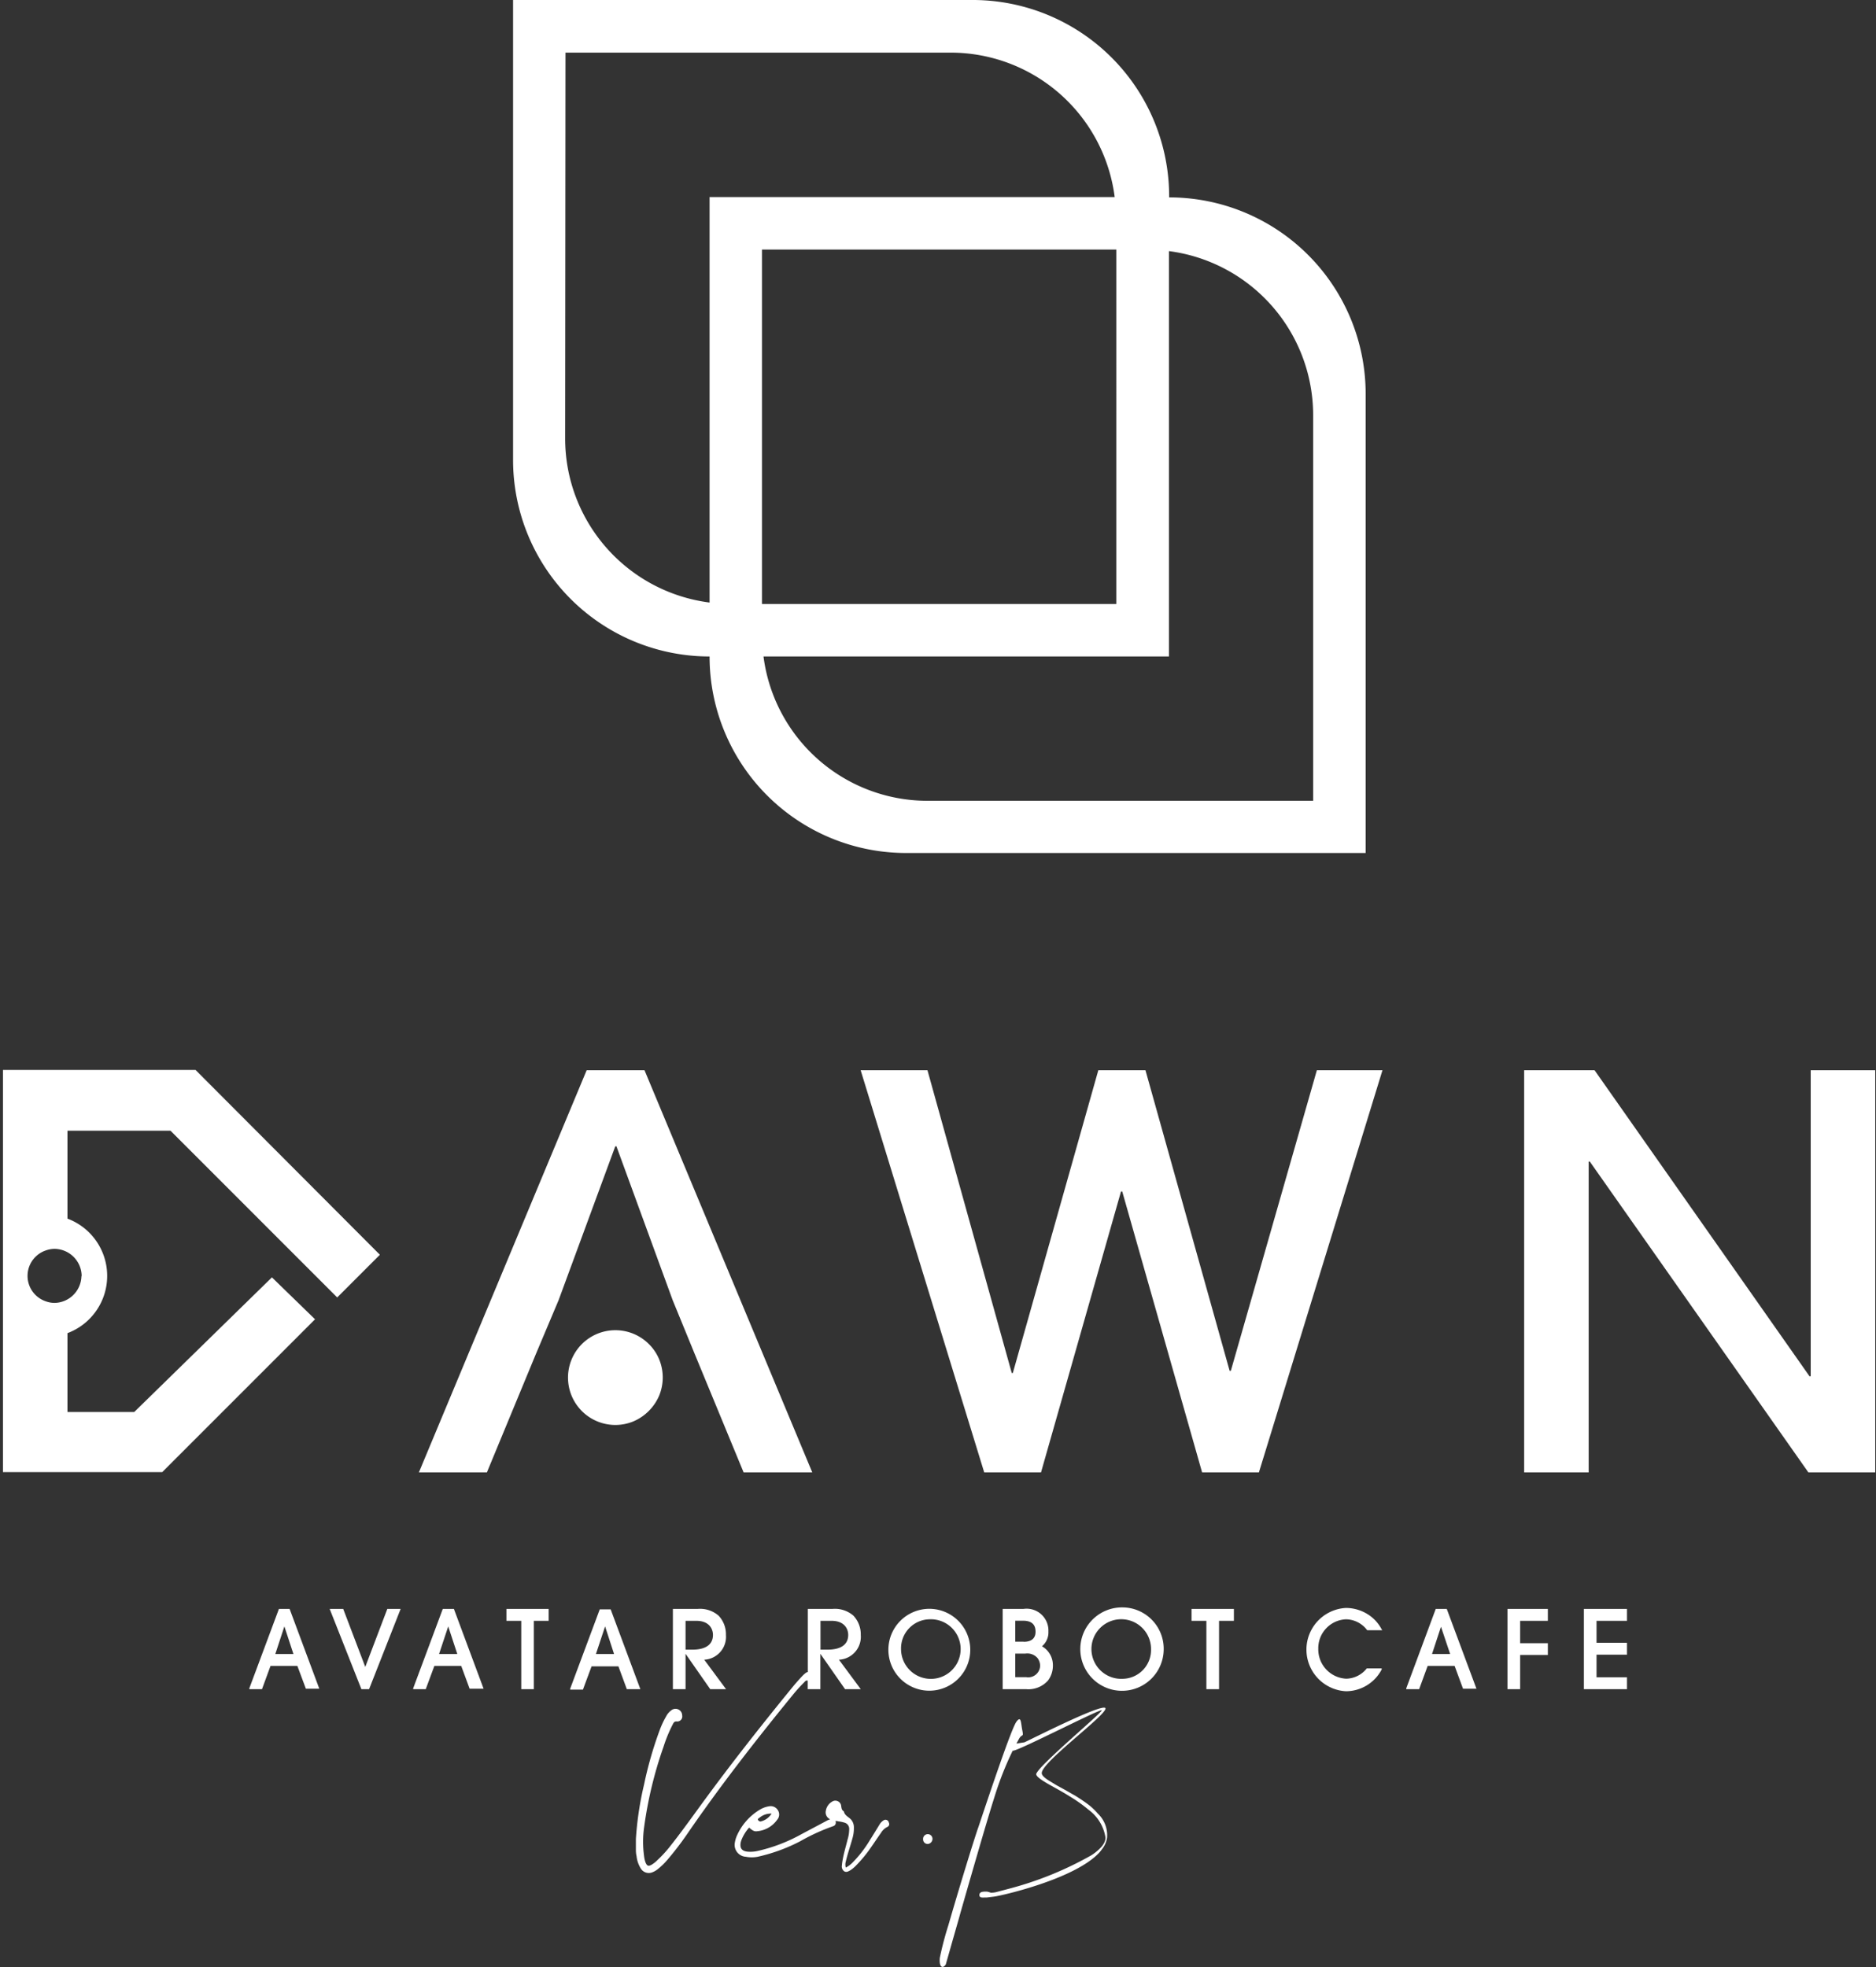<svg xmlns="http://www.w3.org/2000/svg" viewBox="0 0 171.85 180.18"><rect x="0" y="0" width="171.85" height="180.18" fill="#333333" stroke="none"/><defs><style>.cls-1{fill:none;}.cls-2{fill:#fff;}</style></defs><g id="文字"><rect class="cls-1" x="69.8" y="22.86" width="32.46" height="32.46"/><path class="cls-2" d="M65,60.13h0a18,18,0,0,0,18,18H125.1V36.08a18,18,0,0,0-18-18A18,18,0,0,0,89,0H47V42.09A18,18,0,0,0,65,60.13ZM120.29,38V73.35H84.94a15.15,15.15,0,0,1-15-13.22h37.14V23A15.16,15.16,0,0,1,120.29,38ZM69.8,55.32V22.86h32.46V55.32Zm-18-50.5H87.11a15.15,15.15,0,0,1,15,13.23H65V55.19a15.15,15.15,0,0,1-13.23-15Z"/><path class="cls-2" d="M26.55,147.37h-1l-2.71,7.27,0,.08H24l.78-2.13h2.46l.78,2.09v0h1.23l-2.72-7.31Zm.33,4.13H25.22l.83-2.53Z"/><polygon class="cls-2" points="33.46 152.68 31.44 147.37 30.2 147.37 33.09 154.68 33.1 154.72 33.81 154.72 36.7 147.37 35.48 147.37 33.46 152.68"/><path class="cls-2" d="M41.56,147.37h-1l-2.71,7.27,0,.08H39l.79-2.13h2.46l.77,2.09,0,0H44.3l-2.72-7.31Zm.33,4.13H40.22l.84-2.53Z"/><polygon class="cls-2" points="46.39 148.46 47.75 148.46 47.75 154.72 48.9 154.72 48.9 148.46 50.26 148.46 50.26 147.37 46.39 147.37 46.39 148.46"/><path class="cls-2" d="M55.94,147.41v0h-1l-2.71,7.27,0,.08H53.4l.79-2.13h2.46l.77,2.09v0h1.24Zm.31,4.09H54.59l.84-2.53Z"/><path class="cls-2" d="M66.5,149.75a2.49,2.49,0,0,0-.67-1.76,2.59,2.59,0,0,0-1.93-.62H61.64v7.35H62.8v-3.24l2.26,3.24h1.45l-2-2.7A2.1,2.1,0,0,0,66.5,149.75Zm-3.7-1.29h1c1.11,0,1.51.69,1.51,1.29,0,.88-.66,1.35-1.89,1.35H62.8Z"/><path class="cls-2" d="M88.88,151.07a3.75,3.75,0,1,0-3.74,3.79A3.75,3.75,0,0,0,88.88,151.07Zm-3.74-2.75a2.73,2.73,0,1,1-2.6,2.73A2.66,2.66,0,0,1,85.14,148.32Z"/><path class="cls-2" d="M93.75,147.37h-1.9v7.35H94a2.4,2.4,0,0,0,2-.79,2.26,2.26,0,0,0,.45-1.37,2,2,0,0,0-1-1.77,1.66,1.66,0,0,0,.59-1.36A2,2,0,0,0,93.75,147.37Zm0,3H93v-1.92h.72c.75,0,1.14.32,1.14,1C94.87,149.86,94.68,150.38,93.79,150.38Zm.28,3.25H93v-2.16h.93a1.24,1.24,0,0,1,1.11.41,1.2,1.2,0,0,1,.24.68A1.09,1.09,0,0,1,94.07,153.63Z"/><path class="cls-2" d="M102.85,147.23a3.82,3.82,0,1,0,3.75,3.84A3.79,3.79,0,0,0,102.85,147.23Zm0,6.54a2.73,2.73,0,1,1,2.59-2.69A2.64,2.64,0,0,1,102.85,153.77Z"/><polygon class="cls-2" points="109.15 148.46 110.51 148.46 110.51 154.72 111.67 154.72 111.67 148.46 113.03 148.46 113.03 147.37 109.15 147.37 109.15 148.46"/><path class="cls-2" d="M123.31,148.32a2.47,2.47,0,0,1,1.93,1l0,0h1.38l-.07-.11A3.59,3.59,0,0,0,125.5,148a3.79,3.79,0,0,0-2.2-.72,3.82,3.82,0,0,0,0,7.63,3.7,3.7,0,0,0,3.27-2l0-.09H125.2l0,0a2.45,2.45,0,0,1-1.88.94,2.69,2.69,0,0,1-2.56-2.74A2.65,2.65,0,0,1,123.31,148.32Z"/><path class="cls-2" d="M132.52,147.37h-1l-2.7,7.27,0,.08H130l.78-2.13h2.47l.77,2.09v0h1.23l-2.72-7.31Zm.32,4.13h-1.66L132,149Z"/><polygon class="cls-2" points="138.09 154.72 139.25 154.72 139.25 151.59 141.79 151.59 141.79 150.51 139.25 150.51 139.25 148.46 141.79 148.46 141.79 147.37 138.09 147.37 138.09 154.72"/><polygon class="cls-2" points="145.09 154.72 149.04 154.72 149.04 153.63 146.25 153.63 146.25 151.56 149.04 151.56 149.04 150.47 146.25 150.47 146.25 148.46 149.04 148.46 149.04 147.37 145.09 147.37 145.09 154.72"/><polygon class="cls-2" points="56.47 105 61.62 119.09 63.64 124.02 68.12 134.87 74.41 134.87 59.04 98.03 53.74 98.03 38.37 134.87 44.6 134.87 49.09 124.02 51.17 119.09 56.36 105 56.47 105"/><polygon class="cls-2" points="120.63 98.03 112.75 125.56 112.64 125.56 104.93 98.03 100.61 98.03 92.78 125.76 92.68 125.76 84.96 98.03 78.84 98.03 90.16 134.87 95.36 134.87 102.69 109.13 102.8 109.13 110.12 134.87 115.32 134.87 126.64 98.03 120.63 98.03"/><polygon class="cls-2" points="165.87 98.03 165.87 126.06 165.76 126.06 146.07 98.03 139.62 98.03 139.62 134.87 145.53 134.87 145.53 106.39 145.63 106.39 165.66 134.87 171.78 134.87 171.78 98.03 165.87 98.03"/><path class="cls-2" d="M56.36,130.52a4.32,4.32,0,0,0,1.69-.34,4.48,4.48,0,0,0,2.32-2.32,4.37,4.37,0,0,0,0-3.38,4.23,4.23,0,0,0-.94-1.38,4.34,4.34,0,1,0-3.07,7.42Z"/><path class="cls-2" d="M24.91,117,12.3,129.33H6.18v-7.22a5.6,5.6,0,0,0,0-10.49v-8.05h9.44l15.27,15.27,3.91-3.91L17.91,98H.27v36.84H14.86l14-14Zm-17.45-.11A2.51,2.51,0,0,1,5,119.34a2.38,2.38,0,0,1-.76-.13,2.46,2.46,0,0,1,0-4.69,2.38,2.38,0,0,1,.76-.13,2.51,2.51,0,0,1,2.48,2.48Z"/><path class="cls-2" d="M73.66,154.1c.09-.09.16-.21.33-.16h0v.78h1.16v-3.24l2.26,3.24h1.44l-2-2.7a2.1,2.1,0,0,0,2-2.27,2.49,2.49,0,0,0-.67-1.76,2.58,2.58,0,0,0-1.93-.62H74v5.78a.45.45,0,0,0-.2.09,2.89,2.89,0,0,0-.32.29c-.27.29-.54.59-.79.89-2.81,3.44-5.57,6.93-8.2,10.52-1.07,1.46-2.11,2.93-3.24,4.34a10.83,10.83,0,0,1-1,1.07,2.7,2.7,0,0,1-.56.45c-.29.16-.41.12-.55-.19A2.51,2.51,0,0,1,59,170a9.43,9.43,0,0,1,0-2.6A37.11,37.11,0,0,1,60.78,160a13.27,13.27,0,0,1,.87-2.1c.08-.15.15-.24.36-.22a.46.46,0,0,0,.48-.55.61.61,0,0,0-1-.47,1.52,1.52,0,0,0-.44.5,8.19,8.19,0,0,0-.63,1.34A35,35,0,0,0,59,163.45a29.61,29.61,0,0,0-.75,5c0,.3,0,.56,0,.83s0,.48.06.72a2.66,2.66,0,0,0,.38,1.13.86.86,0,0,0,1.1.35,1.82,1.82,0,0,0,.53-.33,6.14,6.14,0,0,0,.85-.84A27.91,27.91,0,0,0,62.94,168c3-4.38,6.3-8.61,9.68-12.75A14.76,14.76,0,0,1,73.66,154.1Zm2.53-5.64c1.11,0,1.51.69,1.51,1.29,0,.88-.66,1.35-1.9,1.35h-.64v-2.64Z"/><path class="cls-2" d="M80.92,166.75a1.09,1.09,0,0,0-.37.4c-.29.47-.58.95-.88,1.42a10.75,10.75,0,0,1-1.54,2,2.36,2.36,0,0,1-.65.49.92.92,0,0,1,0-.55c.16-.71.41-1.4.6-2.1a3.27,3.27,0,0,0,.14-1,1.08,1.08,0,0,0-.28-.77c-.23-.23-.57-.36-.64-.73l0,0c-.19-.1-.21-.27-.24-.46a.54.54,0,0,0-.85-.42,1.17,1.17,0,0,0-.56.83.69.69,0,0,0,.4.78h0a1.54,1.54,0,0,0-.35.15L73.42,168a15,15,0,0,1-4.07,1.55,3,3,0,0,1-.9.05c-.5-.06-.69-.33-.6-.83a1.86,1.86,0,0,1,.1-.31,3.86,3.86,0,0,1,.67-1.06c.34.29.48.37.76.33a2.51,2.51,0,0,0,1.82-1.06.72.72,0,0,0,.06-.86.77.77,0,0,0-.82-.36,2.31,2.31,0,0,0-.84.31,5.25,5.25,0,0,0-2.08,2.34,2.57,2.57,0,0,0-.2.65,1.09,1.09,0,0,0,1,1.32,2.86,2.86,0,0,0,1.09,0,15.83,15.83,0,0,0,3.91-1.43,18.44,18.44,0,0,1,3-1.37.33.33,0,0,0,.23-.41.2.2,0,0,0,0-.08l.26.05a3.12,3.12,0,0,1,.53.11.59.59,0,0,1,.45.62,3.3,3.3,0,0,1-.15.94c-.15.62-.34,1.23-.45,1.86a4.46,4.46,0,0,0-.07.51.54.54,0,0,0,.21.53c.21.13.4,0,.58-.1a3,3,0,0,0,.51-.43,12.05,12.05,0,0,0,1.29-1.55c.34-.48.68-1,1-1.45a1.39,1.39,0,0,1,.57-.53.28.28,0,0,0,.14-.4A.31.31,0,0,0,80.92,166.75Zm-11.34-.26a1.59,1.59,0,0,1,1.1-.37,1.63,1.63,0,0,1-1,.72c-.13,0-.18-.06-.24-.14S69.51,166.53,69.58,166.49Z"/><path class="cls-2" d="M85,168a.43.43,0,0,0-.44.46.42.42,0,0,0,.41.44.47.47,0,0,0,.45-.47A.43.43,0,0,0,85,168Z"/><path class="cls-2" d="M99.76,165.34c-.4-.31-.83-.59-1.26-.86l-.41-.23c-.44-.26-.88-.5-1.27-.71l-.58-.35c-.5-.3-.82-.56-.81-.79,0-1,5.85-5.25,5.84-5.91s-7.31,3.08-7.44,3.1l-.72.11.22-.4c.28-.54.46-.12.32-.8s-.09-1.4-.54-.8-2.39,6.38-3.48,9.64c-.36,1-1.73,5.46-2.65,8.64l-.12.41a30,30,0,0,0-.77,2.94c-.08.92.29,1,.55.6,0,0,.52-1.84,1.22-4.28l.1-.37c1.07-3.73,2.49-8.66,3.13-10.66a29.43,29.43,0,0,1,1.68-4.27c.16.21,8.09-3.89,8.15-3.69s-5.84,5.1-6,5.84c0,.21.42.51,1.11.91l.59.33c.45.25.93.52,1.42.83a13.27,13.27,0,0,1,1.67,1.19,3.91,3.91,0,0,1,1.56,2.56c0,.38-.25.78-.72,1.18a4.46,4.46,0,0,1-.57.43A31.39,31.39,0,0,1,92.42,173l-1.06.28a1.83,1.83,0,0,1-.61.08,1.79,1.79,0,0,0-.35-.1c-.32,0-.66,0-.68.28s.19.28.53.26l.16,0,.66-.08h0c.74-.1,7.34-1.6,9.6-4a2.6,2.6,0,0,0,.26-.32,2.25,2.25,0,0,0,.48-1.06,2.72,2.72,0,0,0-.84-2.22A5.89,5.89,0,0,0,99.76,165.34Z"/></g></svg>